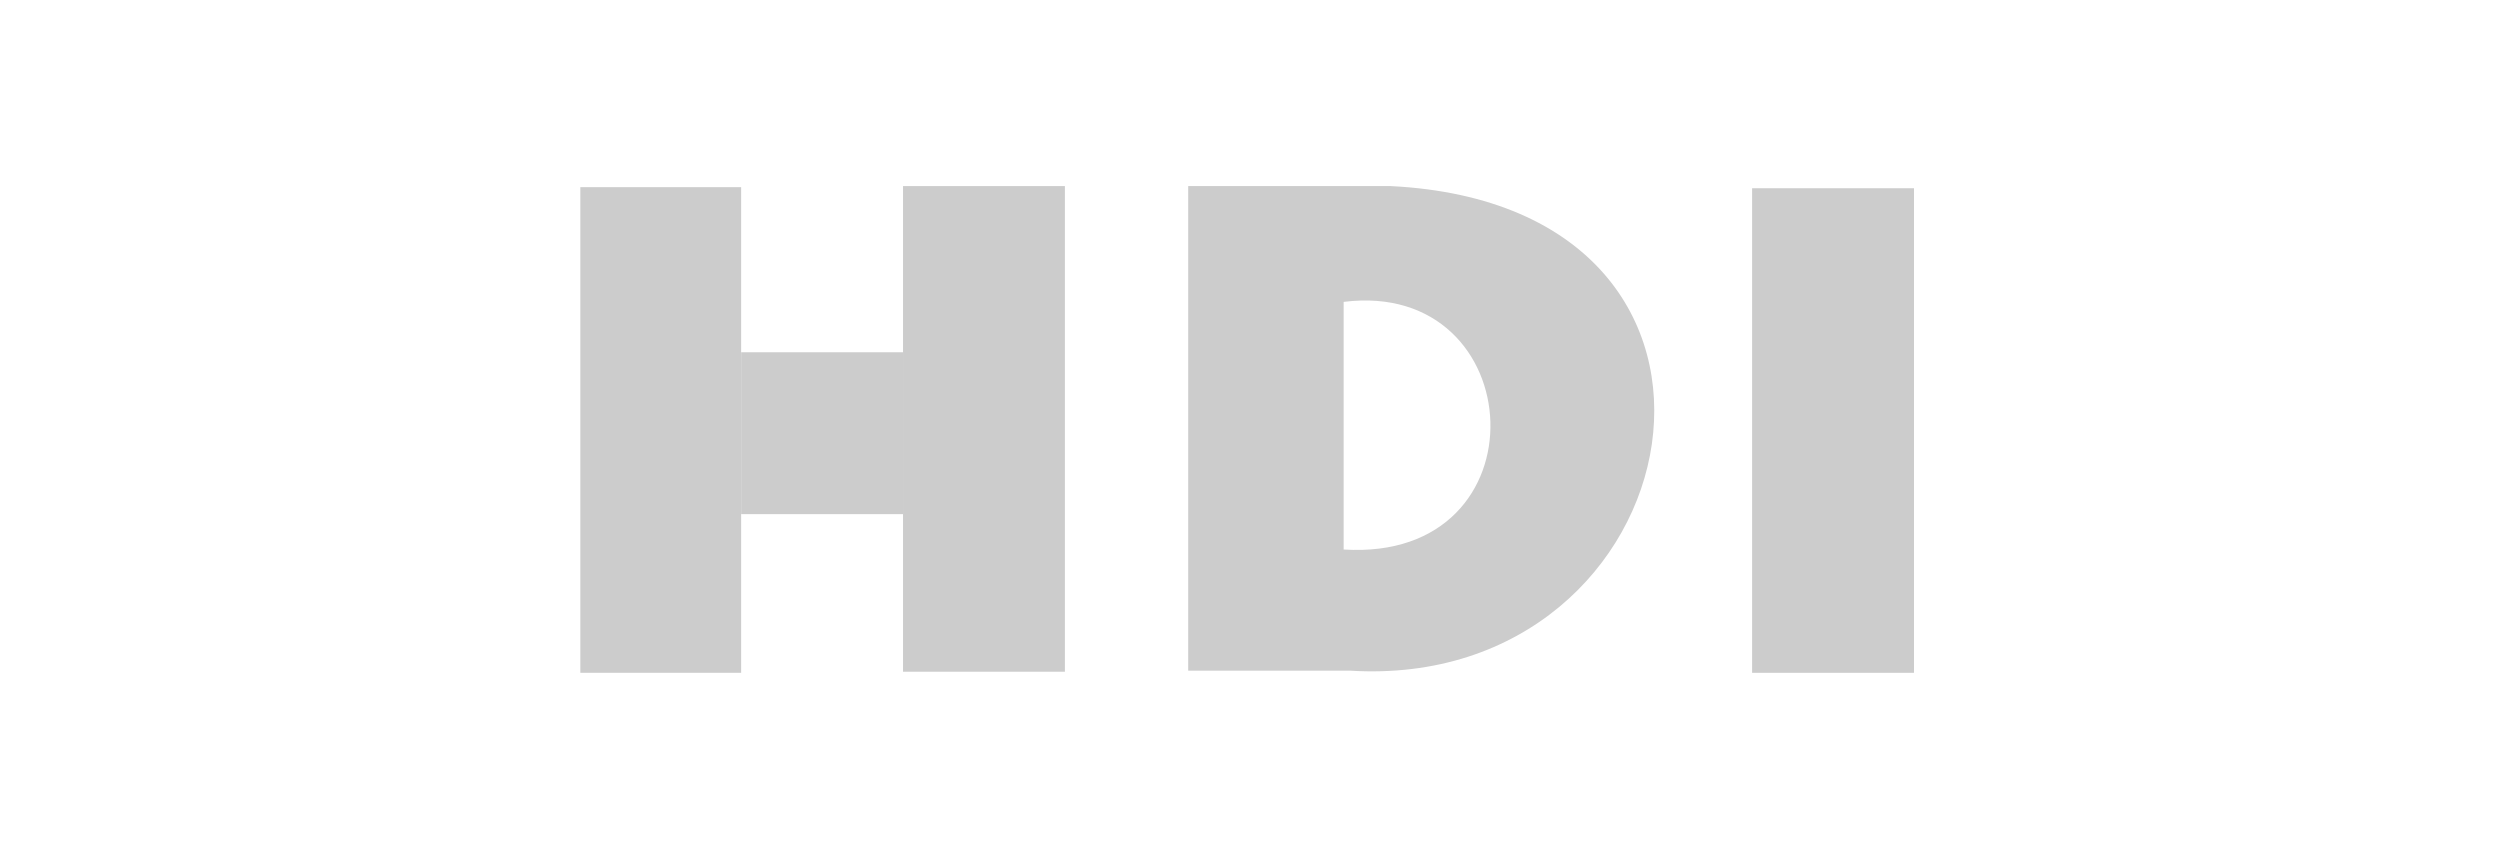 <svg width="136" height="46" viewBox="0 0 136 46" fill="none" xmlns="http://www.w3.org/2000/svg">
<path fill-rule="evenodd" clip-rule="evenodd" d="M31.57 36.6H40.318V10.181H31.57V36.6Z" fill="#CCCCCC"/>
<path fill-rule="evenodd" clip-rule="evenodd" d="M49.124 36.542H57.931V10.123H49.124V36.542Z" fill="#CCCCCC"/>
<path fill-rule="evenodd" clip-rule="evenodd" d="M64.638 36.484H73.444C92.281 37.65 97.647 11.231 75.66 10.123H64.638V36.484ZM73.094 29.894V16.422C83.3 15.139 84.175 30.593 73.094 29.894Z" fill="#CCCCCC"/>
<path fill-rule="evenodd" clip-rule="evenodd" d="M95.314 36.601H104.121V10.24H95.314V36.601Z" fill="#CCCCCC"/>
<path fill-rule="evenodd" clip-rule="evenodd" d="M40.318 27.969H49.124V19.163H40.318V27.969Z" fill="#CCCCCC"/>
</svg>
